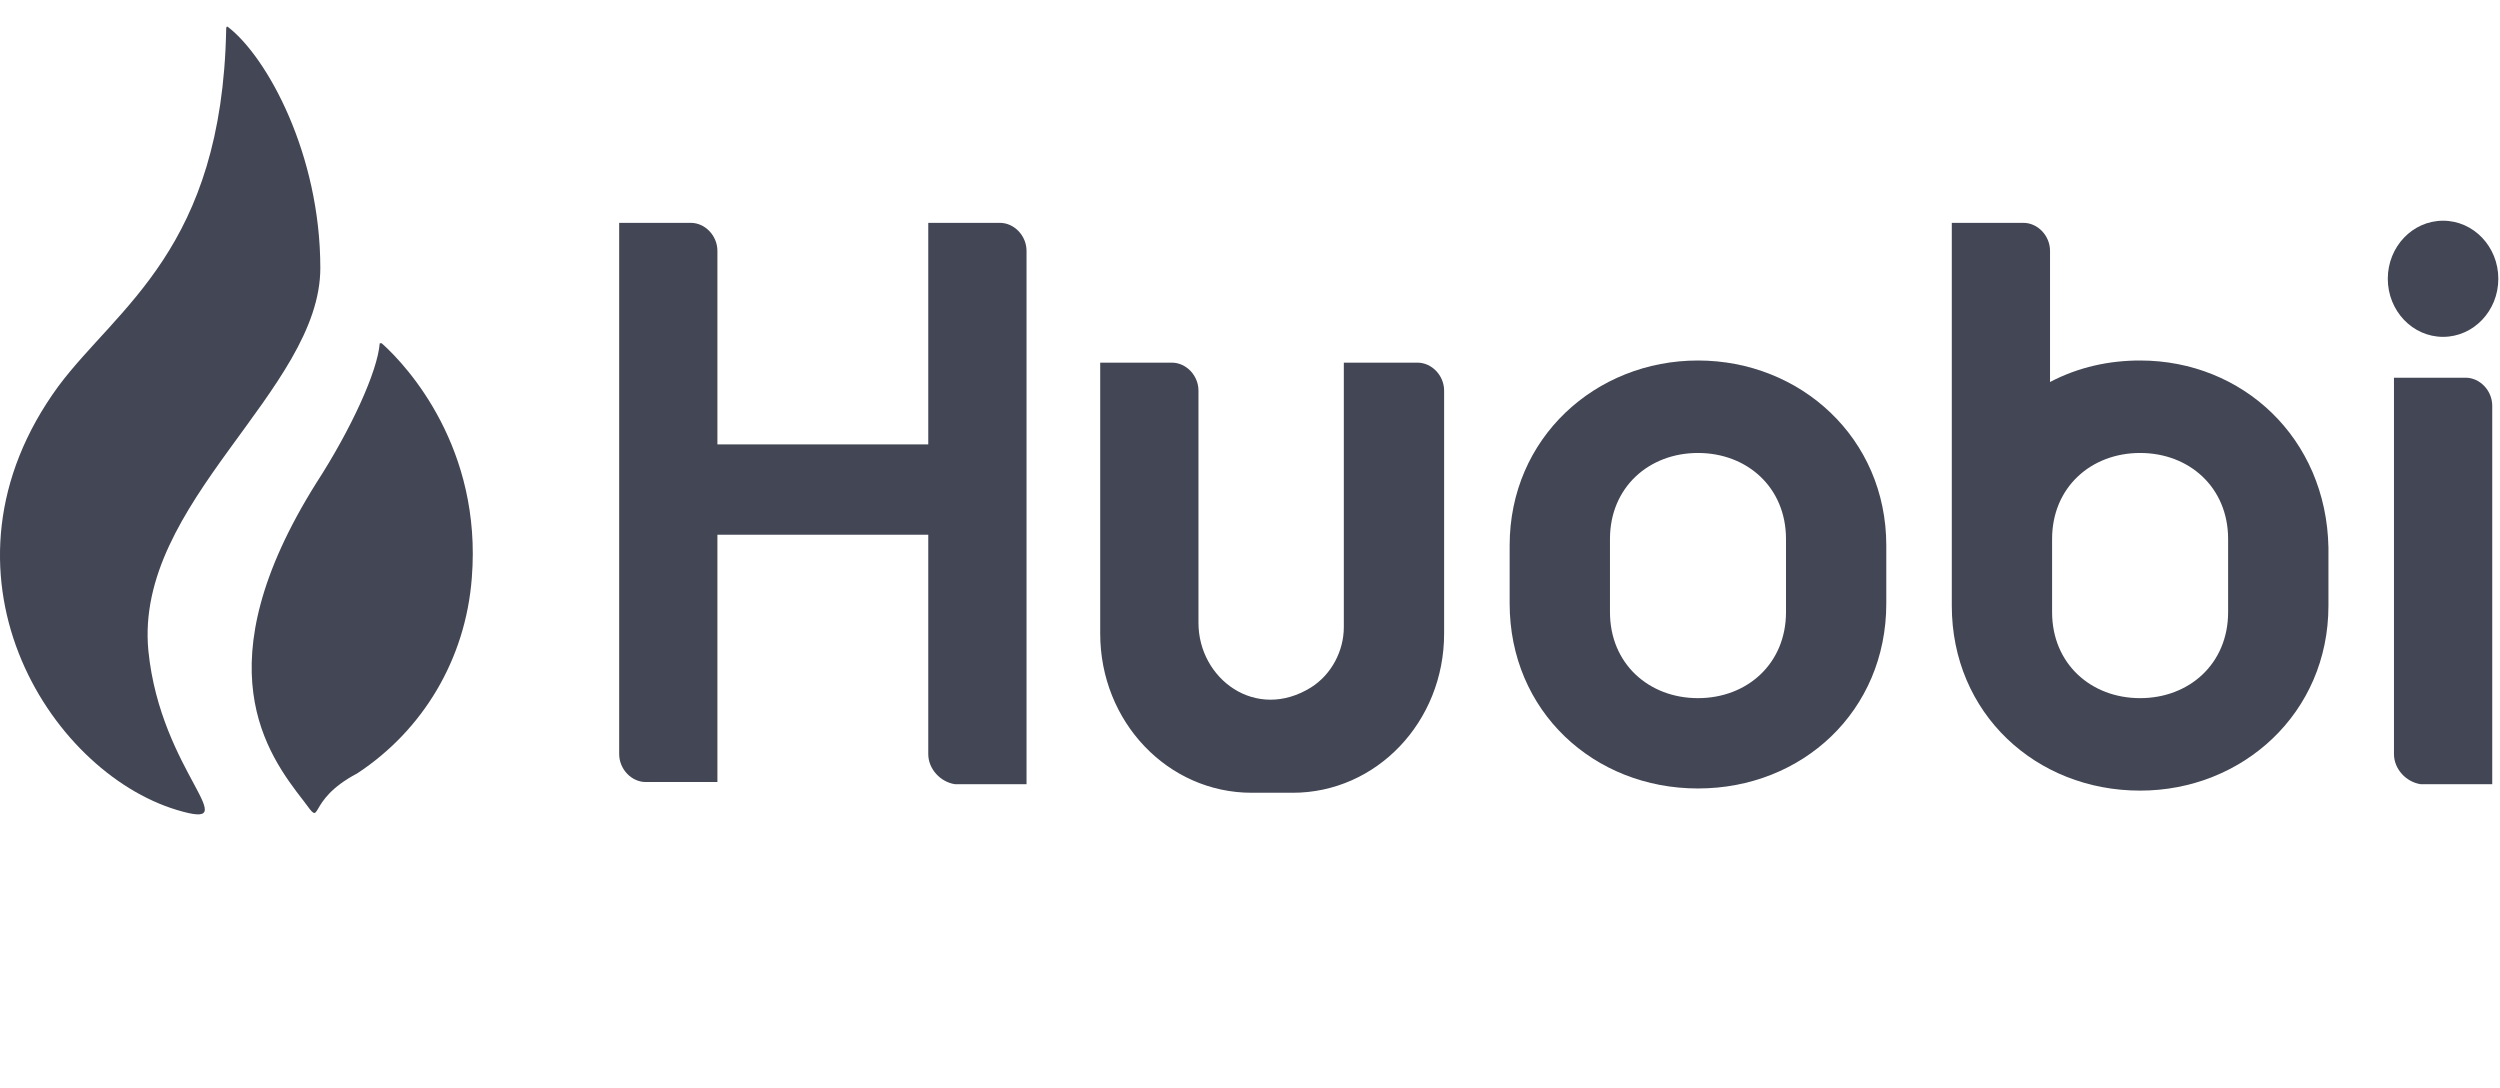 <svg width="85" height="37" viewBox="0 0 85 37" fill="none" xmlns="http://www.w3.org/2000/svg">
    <path d="M31.561 7.577V15.109H24.392V8.528C24.392 8.016 23.975 7.577 23.488 7.577H21.052V25.638C21.052 26.15 21.469 26.589 21.957 26.589H24.392V18.18H31.561V25.638C31.561 26.15 31.979 26.589 32.466 26.662H34.902V8.528C34.902 8.016 34.484 7.577 33.997 7.577H31.561ZM45.69 12.257V21.324C45.69 22.128 45.272 22.933 44.576 23.372C42.697 24.541 40.748 23.079 40.748 21.178V13.28C40.748 12.769 40.331 12.33 39.843 12.33H37.407V21.543C37.407 24.541 39.704 26.954 42.558 26.954H43.95C46.803 26.954 49.1 24.541 49.1 21.543V13.28C49.1 12.769 48.682 12.33 48.195 12.33H45.69V12.257Z" fill="#434654"/>
    <path d="M82.299 26.662H84.736V13.793C84.736 13.281 84.318 12.842 83.831 12.842H81.395V25.639C81.395 26.15 81.812 26.589 82.299 26.662Z" fill="#434654"/>
    <path d="M83.064 11.453C84.102 11.453 84.943 10.569 84.943 9.478C84.943 8.388 84.102 7.504 83.064 7.504C82.026 7.504 81.185 8.388 81.185 9.478C81.185 10.569 82.026 11.453 83.064 11.453Z" fill="#434654"/>
    <path d="M57.731 12.257C54.251 12.257 51.328 14.889 51.328 18.546V20.52C51.328 24.176 54.182 26.808 57.731 26.808C61.281 26.808 64.134 24.176 64.134 20.52V18.546C64.134 14.889 61.211 12.257 57.731 12.257ZM60.724 20.812C60.724 22.567 59.402 23.737 57.731 23.737C56.061 23.737 54.739 22.567 54.739 20.812V18.326C54.739 16.571 56.061 15.401 57.731 15.401C59.402 15.401 60.724 16.571 60.724 18.326V20.812Z" fill="#434654"/>
    <path d="M72.764 12.257C71.72 12.257 70.676 12.476 69.701 12.988V8.528C69.701 8.016 69.284 7.577 68.797 7.577H66.361V20.593C66.361 24.249 69.214 26.881 72.764 26.881C76.244 26.881 79.167 24.249 79.167 20.593V18.619C79.097 14.889 76.244 12.257 72.764 12.257ZM75.756 20.812C75.756 22.567 74.434 23.737 72.764 23.737C71.093 23.737 69.771 22.567 69.771 20.812V18.326C69.771 16.571 71.093 15.401 72.764 15.401C74.434 15.401 75.756 16.571 75.756 18.326V20.812Z" fill="#434654"/>
    <path d="M10.891 9.112C10.891 5.237 9.082 1.946 7.759 0.923C7.759 0.923 7.69 0.85 7.69 0.996C7.551 8.454 4.001 10.429 1.983 13.134C-2.611 19.423 1.635 26.223 6.019 27.54C8.455 28.271 5.463 26.296 5.045 22.128C4.558 17.083 10.891 13.28 10.891 9.112Z" fill="#434654"/>
    <path d="M12.979 11.672H12.91C12.84 12.622 11.936 14.597 10.752 16.425C6.855 22.64 9.082 25.638 10.335 27.247C11.031 28.198 10.335 27.247 12.144 26.296C14.371 24.834 15.833 22.421 16.042 19.642C16.39 15.255 13.884 12.476 12.979 11.672Z" fill="#434654"/>
</svg>
